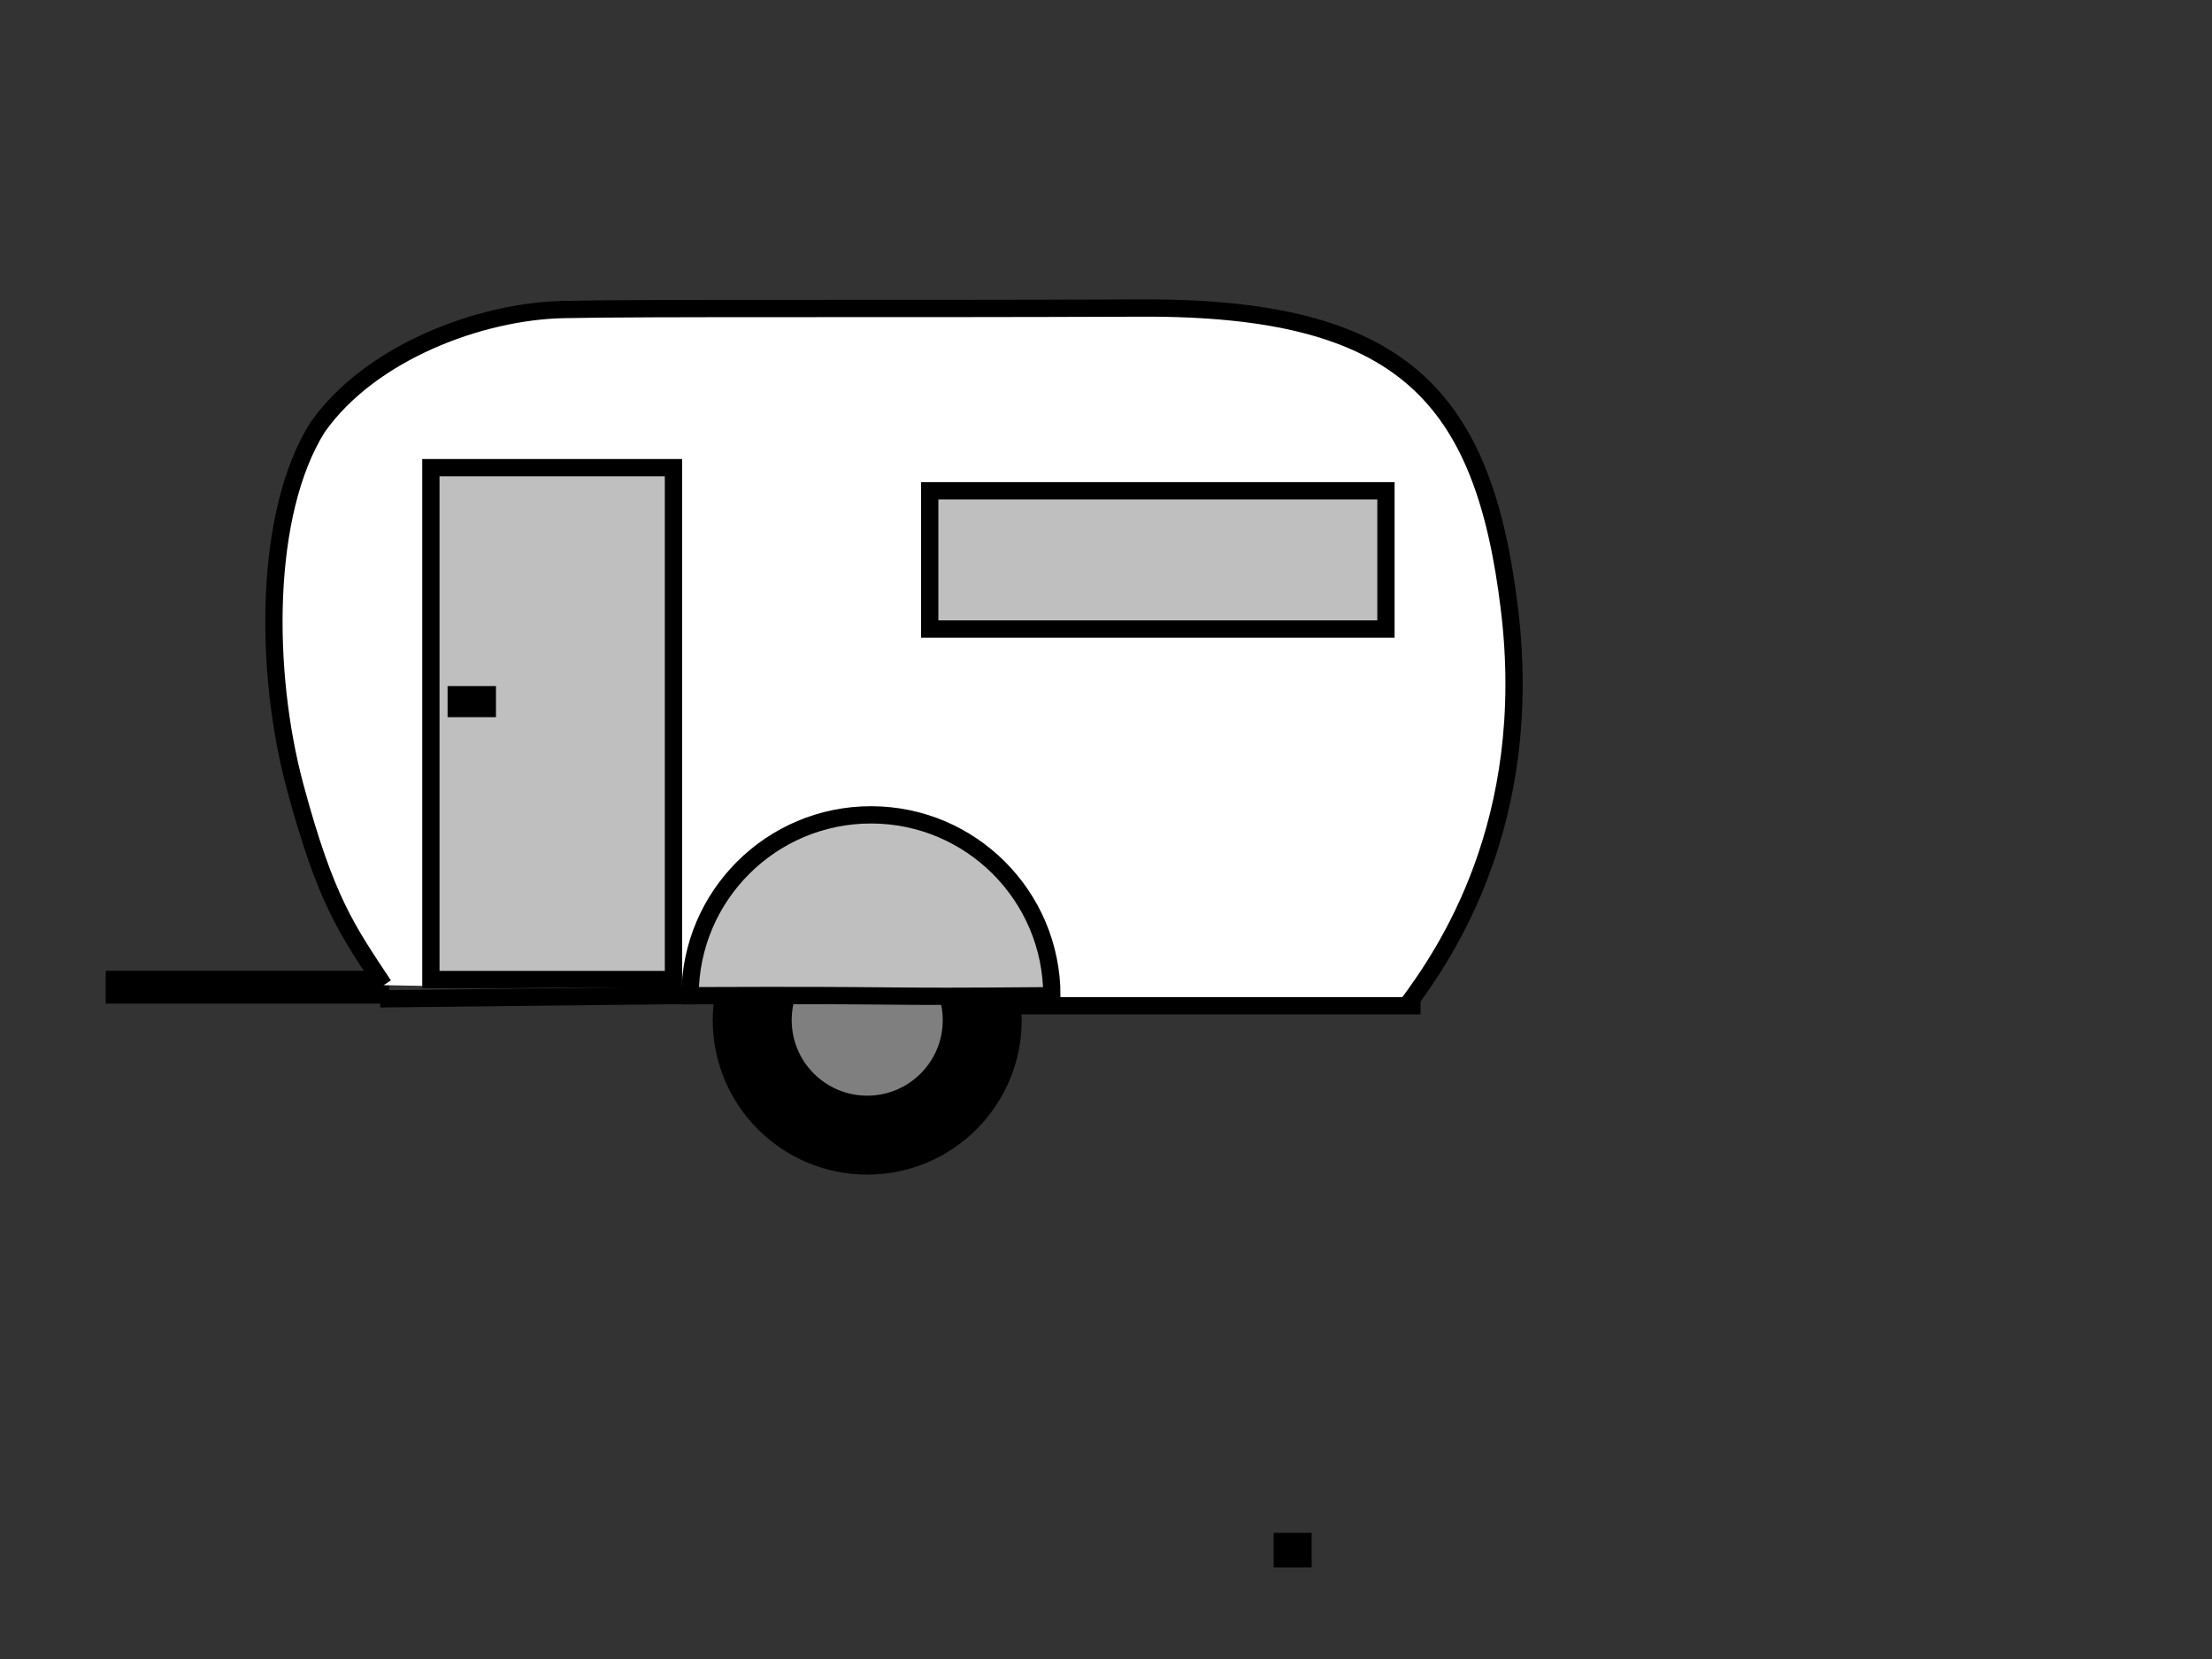 <?xml version="1.0"?><svg width="640" height="480" xmlns="http://www.w3.org/2000/svg">
 <rect width="100%" height="100%" fill="#333333" stroke="none"/>
 <title>Airstream</title>

 <g>
  <title>Layer 1</title>
  <rect height="6.494" width="79.01" y="282.381" x="32.088" stroke-width="3" stroke-miterlimit="4" stroke="#000000" fill="#000000" id="rect3209"/>
  <path d="m407.416,290.452c10.671,-14.445 36.752,-52.25 29.343,-113.978c-7.409,-61.729 -30.784,-87.659 -106.426,-87.348c-75.641,0.311 -143.648,-0.095 -167.471,0.435c-23.823,0.53 -55.625,12.264 -70.981,34.067c-15.634,24.893 -15.447,70.723 -6.522,103.909c8.926,33.187 15.049,41.445 25.647,57.503" stroke-width="5" stroke-miterlimit="4" stroke="#000000" fill-rule="evenodd" fill="#ffffff" id="path3188"/>
  <rect height="148.102" width="70.187" y="135.308" x="124.666" stroke-width="5" stroke-miterlimit="4" stroke="#000000" fill="#bfbfbf" id="rect3205"/>
  <g id="g3182">
   <path d="m293.108,295.157c0,23.304 -18.891,42.195 -42.194,42.195c-23.304,0 -42.195,-18.891 -42.195,-42.195c0,-23.303 18.891,-42.194 42.195,-42.194c23.303,0 42.194,18.891 42.194,42.194z" stroke-width="5" stroke-miterlimit="4" stroke="#000000" fill="#000000" id="path3170"/>
   <path d="m275.266,295.157c0,13.45 -10.903,24.353 -24.352,24.353c-13.45,0 -24.353,-10.903 -24.353,-24.353c0,-13.449 10.903,-24.352 24.353,-24.352c13.449,0 24.352,10.903 24.352,24.352z" stroke-width="5" stroke-miterlimit="4" stroke="#000000" fill="#7f7f7f" id="path3168"/>
  </g>
  <path d="m304.338,288.088c-56.388,0.504 -36.285,-0.274 -104.674,0c0,-28.885 23.447,-52.328 52.337,-52.328c28.89,0 52.337,23.443 52.337,52.328z" stroke-width="5" stroke-miterlimit="4" stroke="#000000" fill="#bfbfbf" id="path3211"/>
  <path d="m287,291l124,0" stroke-width="5" stroke="#000000" fill="#ffffff" id="svg_2"/>
  <path d="m110,289l89,-1" stroke-width="5" stroke="#000000" fill="#ffffff" id="svg_3"/>
  <rect height="40" width="132" y="142" x="269" stroke-width="5" stroke-linejoin="null" stroke-linecap="null" stroke-dasharray="null" stroke="#000000" fill="#bfbfbf" id="svg_16"/>
  <rect height="5" width="6" y="226" x="337" transform="rotate(180 357 338.5)" stroke-width="5" stroke-linejoin="null" stroke-linecap="null" stroke-dasharray="null" stroke="#000000" fill="#7f7f7f" id="svg_5"/>
  <rect height="4" width="9" y="201" x="132" stroke-width="5" stroke-linejoin="null" stroke-linecap="null" stroke-dasharray="null" stroke="#000000" fill="#7f7f7f" id="svg_6"/>
 </g>
</svg>